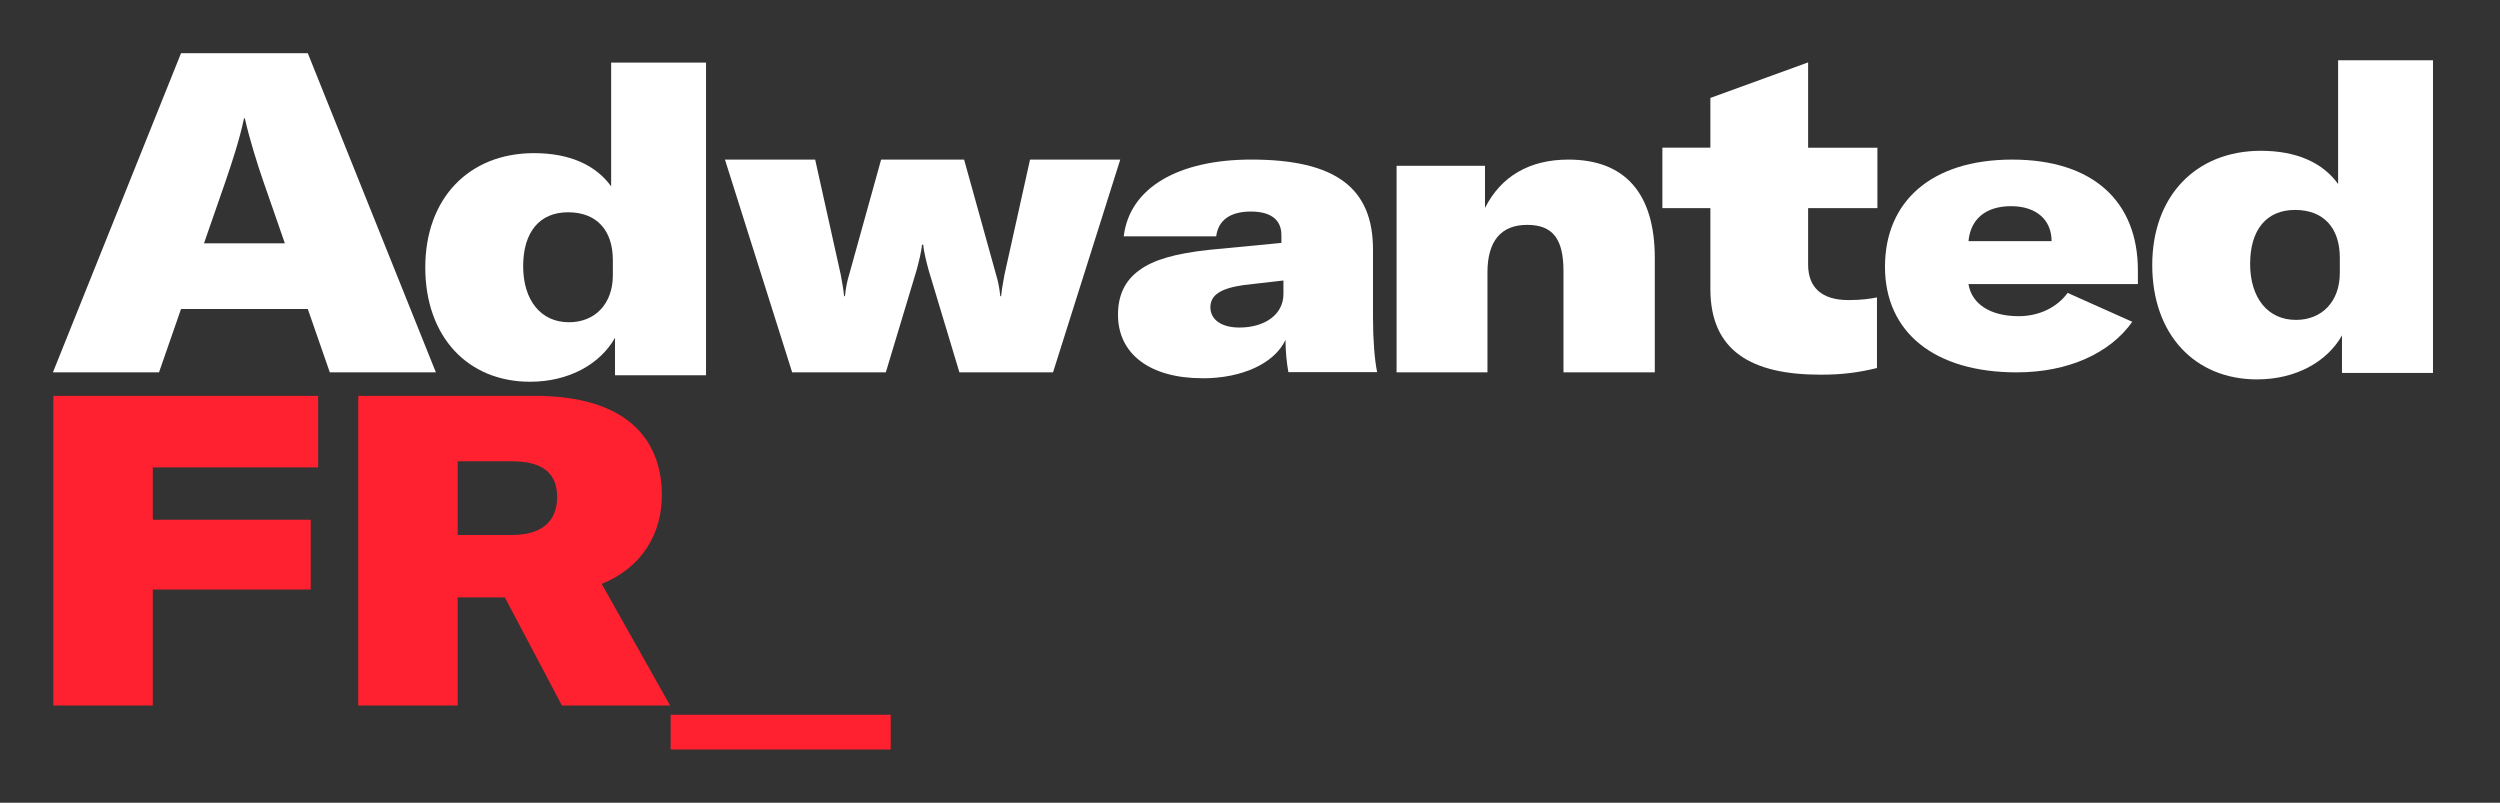 <svg xmlns="http://www.w3.org/2000/svg" id="Adwanted_FR_White" data-name="Adwanted FR White" viewBox="0 0 1065.83 342.22"><rect x="0" y="0" width="1065.83" height="342.22" fill="#333333" stroke="none"/><defs><style>      .cls-1 {        fill: #fff;      }      .cls-2, .cls-3 {        fill: #ff2130;      }      .cls-3 {        fill-rule: evenodd;      }    </style></defs><path class="cls-3" d="m379.74,319.54h-93.81v-14.82h93.81v14.82Z"></path><g id="Adwanted"><path class="cls-1" d="m185.83,158.75L131.22,22.68h-54.04L22.56,158.75h45.23l9.39-27.02h54.04l9.39,27.02h45.23,0Zm-89.49-82.02c2.3-6.71,5.94-17.63,7.67-26.25h.38c1.92,8.62,5.37,19.55,7.67,26.25l9.39,27.02h-34.49l9.39-27.02h0Z"></path><path class="cls-1" d="m225.98,162.75c16.36,0,29.79-7.36,36.22-18.75v16h38.8V26.68h-40.45v52.77c-6.62-9.19-17.84-14.16-32.91-14.16-27.76,0-46.33,19.31-46.33,48.73s18.02,48.73,44.68,48.73h0Zm16.55-25.37c-11.95,0-19.49-9.38-19.49-23.9s6.99-22.98,19.12-22.98,19.12,7.54,19.12,20.41v6.44c0,12.14-7.54,20.04-18.75,20.04h0Z"></path><path class="cls-1" d="m377.65,158.75l13.06-43.36c.91-3.27,2.18-8.35,2.36-11.07h.54c.18,2.72,1.45,7.8,2.36,11.07l13.06,43.36h39.91l28.66-90.71h-38.46l-10.88,48.98c-.36,2.36-1.09,5.44-1.45,9.25h-.36c-.36-3.81-1.09-6.89-1.81-9.25l-13.61-48.98h-35.38l-13.61,48.98c-.73,2.36-1.45,5.44-1.81,9.25h-.36c-.36-3.81-1.09-6.89-1.45-9.25l-10.89-48.98h-38.46l28.66,90.71h39.92Z"></path><path class="cls-1" d="m512.69,161.28c16.89,0,30.61-6.33,35.36-16.36,0,4.75.53,10.03,1.23,13.72h37.83c-1.06-5.1-1.76-13.9-1.76-23.05v-29.21c0-26.04-15.65-38.35-51.9-38.35-30.97,0-51.9,11.96-54.36,32.72h39.41c.88-6.86,5.98-10.56,14.78-10.56,8.09,0,13.02,3.17,13.02,10.03v3.34l-31.14,2.99c-14.25,1.58-23.4,4.22-29.38,8.62-6.16,4.4-9.15,10.73-9.15,19,0,16.71,13.55,27.09,36.06,27.09v.02Zm15.66-21.64c-7.56,0-12.32-3.34-12.32-8.62s4.4-8.09,14.25-9.5l16.89-1.94v5.81c0,8.44-7.57,14.25-18.83,14.25h.01Z"></path><path class="cls-1" d="m634.15,158.75v-42.62c0-13.39,5.81-20.26,16.91-20.26s15.5,6.16,15.5,19.73v43.15h38.93v-48.79c0-27.48-12.68-41.92-36.81-41.92-16.56,0-28.71,7.05-35.58,20.61v-17.97h-37.69v88.07h38.75,0Z"></path><path class="cls-1" d="m729.19,88.72v34.47c0,26.52,17.61,36.55,46.97,36.55,9.47,0,16.29-.95,24.05-2.84v-30.11c-2.65.57-6.63,1.14-12.12,1.14-11.36,0-17.23-5.3-17.23-15.15v-24.05h29.54v-25.76h-29.54V26.6l-41.67,15.15v21.21h-20.46v25.76h20.46,0Z"></path><path class="cls-1" d="m911.45,115.28c0-29.44-19.17-47.24-53.57-47.24s-54.25,17.8-54.25,45.7,21.05,45.01,56.14,45.01c22.08,0,39.88-8.22,49.29-21.56l-27.56-12.32c-4.62,6.33-12.32,9.93-20.88,9.93-11.98,0-20.02-5.13-21.39-13.69h72.22v-5.82h0Zm-72.22-12.49c.86-9.24,7.19-14.89,18.14-14.89s17.29,5.99,17.29,14.89h-35.43Z"></path><path class="cls-1" d="m962.24,161.75c16.37,0,29.79-7.36,36.22-18.75v16h38.8V25.68h-40.45v52.77c-6.62-9.19-17.83-14.16-32.91-14.16-27.76,0-46.33,19.31-46.33,48.73s18.02,48.73,44.68,48.73h-.01Zm16.55-25.37c-11.95,0-19.49-9.38-19.49-23.9s6.99-22.98,19.12-22.98,19.12,7.54,19.12,20.41v6.44c0,12.14-7.54,20.04-18.75,20.04h0Z"></path></g><g><path class="cls-2" d="m65.14,199.25v22.32h67.32v29.76h-67.32v49.47H22.74v-132.04h112.89v30.5h-70.48Z"></path><path class="cls-2" d="m215.22,254.68h-20.09v46.12h-42.4v-132.04h75.32c38.12,0,54.12,17.67,54.12,42.4,0,15.81-8,30.69-25.66,37.75l29.2,51.89h-46.12l-24.36-46.12Zm-20.09-26.59h23.06c13.39,0,19.34-6.32,19.34-16.18s-5.77-15.25-19.34-15.25h-23.06v31.43Z"></path></g></svg>